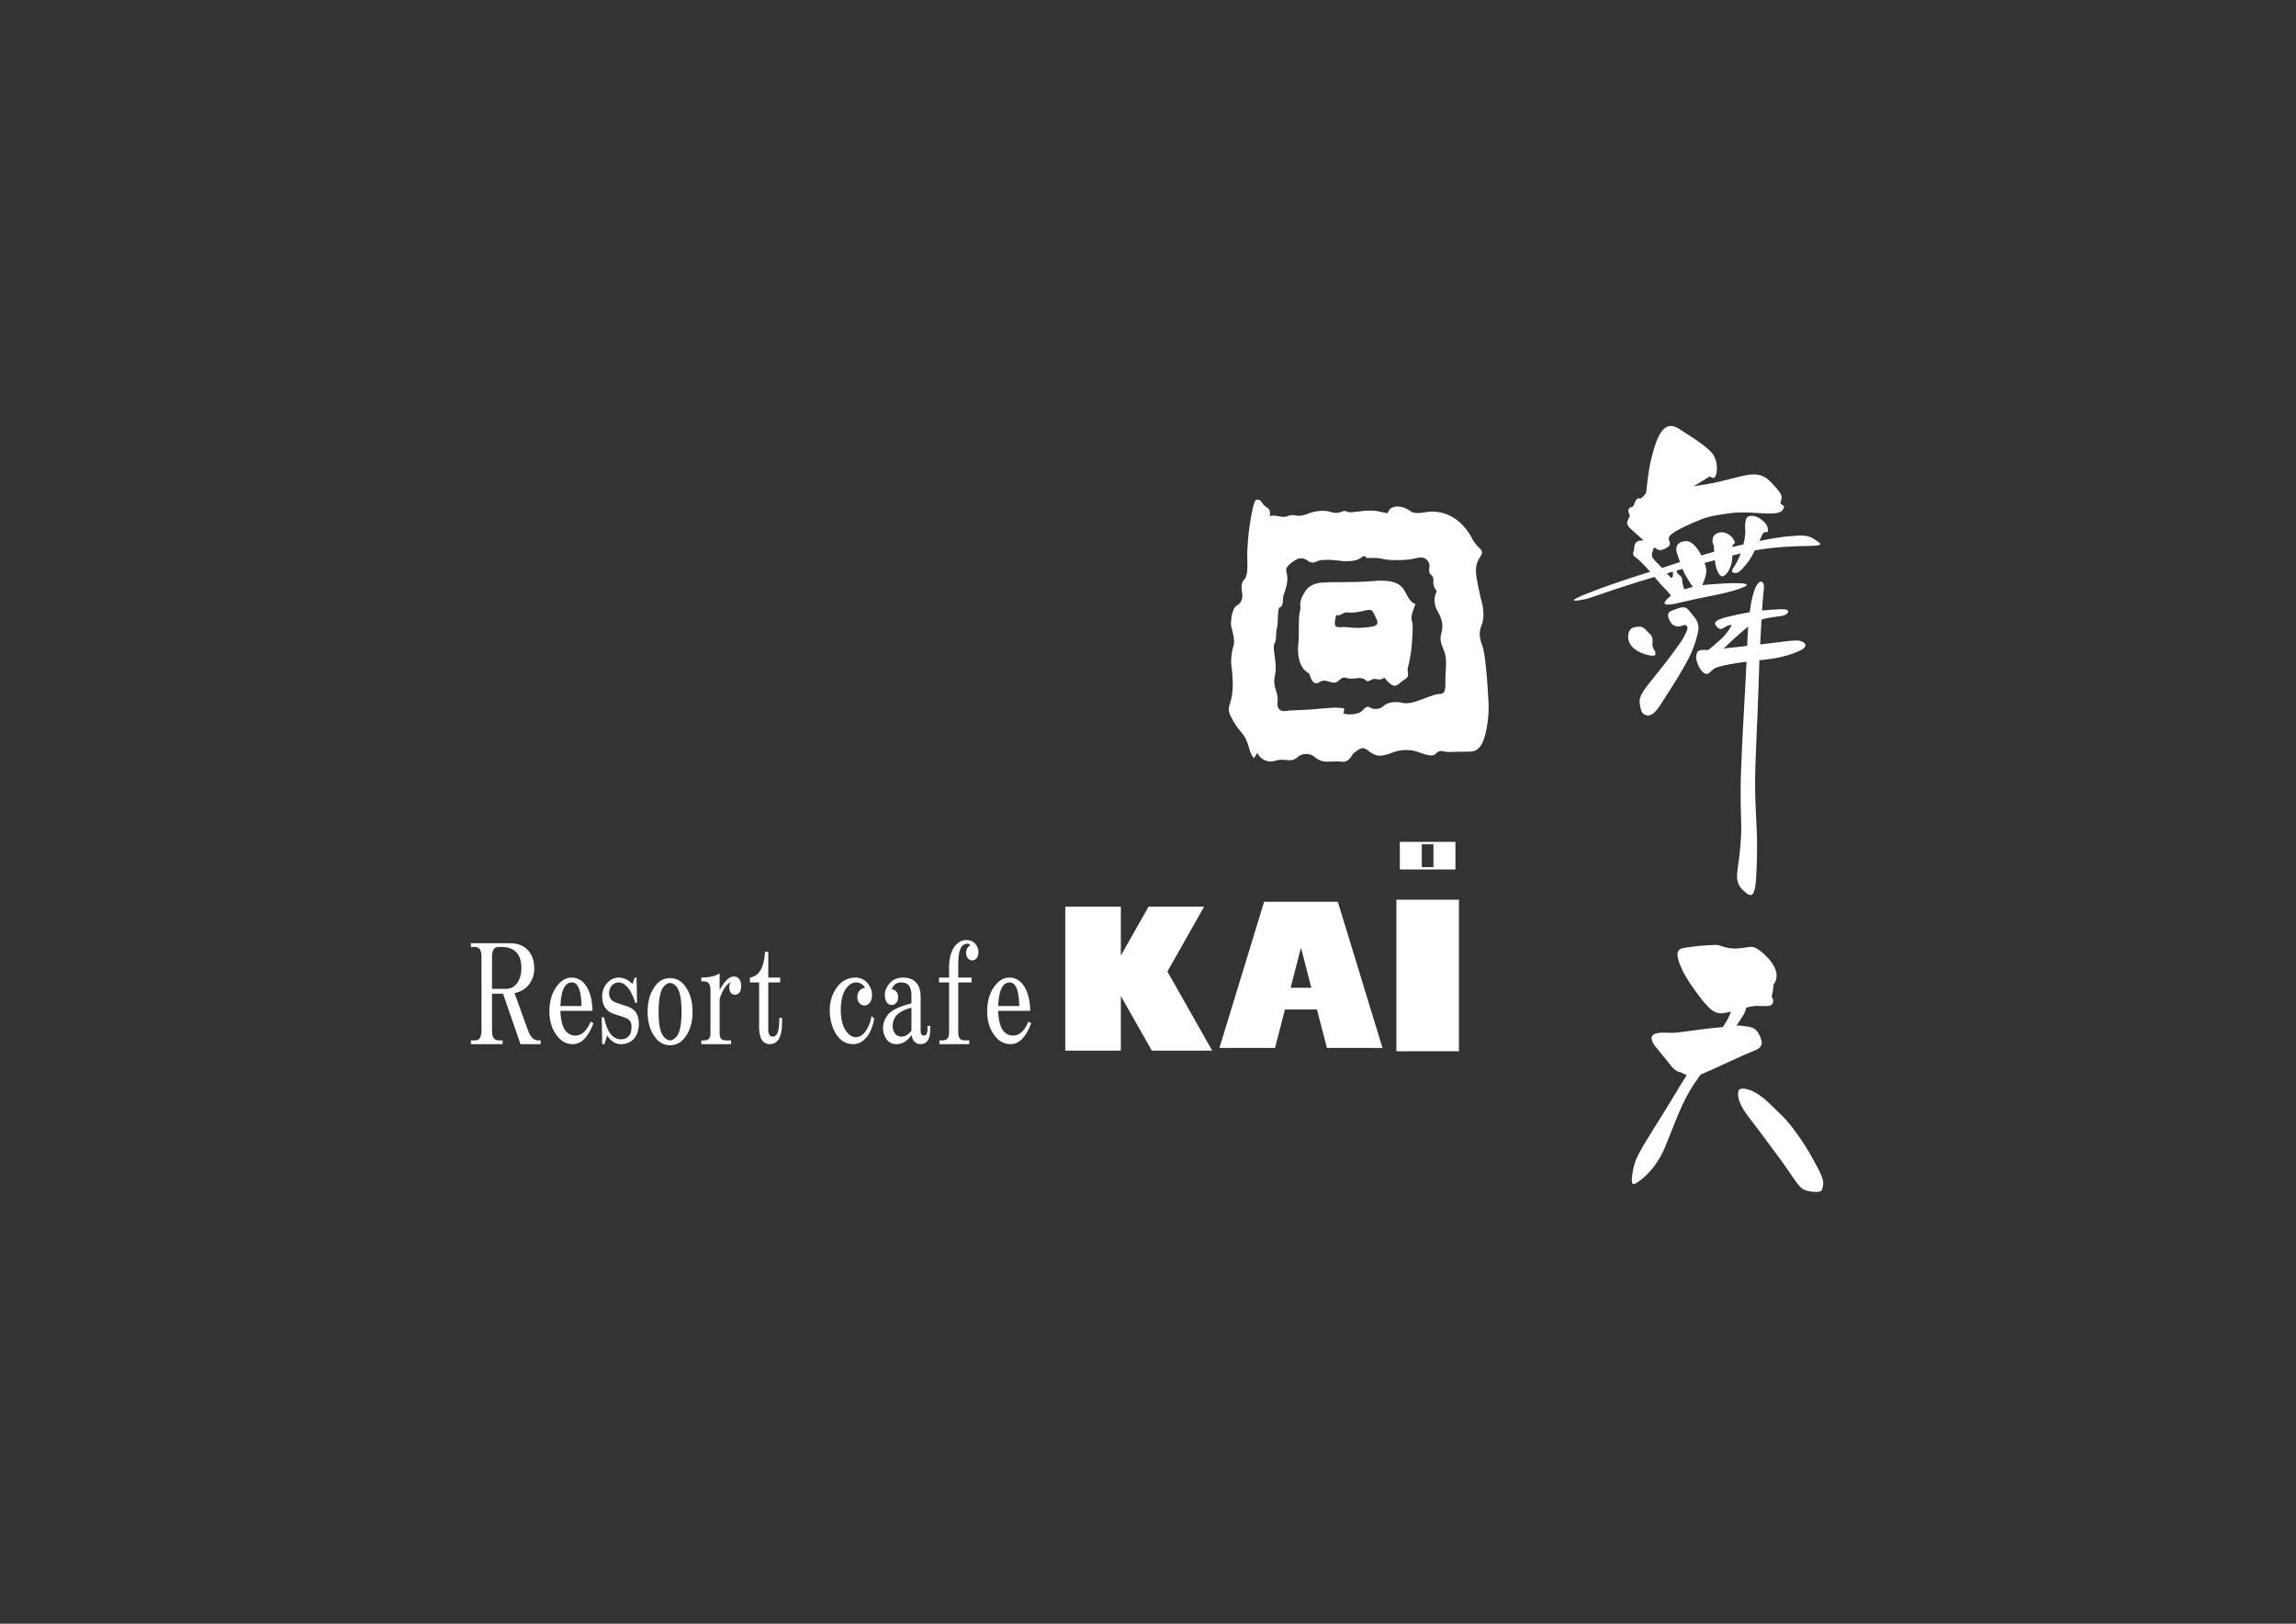 <?xml version="1.0" encoding="utf-8"?>
<!-- Generator: Adobe Illustrator 16.0.4, SVG Export Plug-In . SVG Version: 6.00 Build 0)  -->
<!DOCTYPE svg PUBLIC "-//W3C//DTD SVG 1.1//EN" "http://www.w3.org/Graphics/SVG/1.1/DTD/svg11.dtd">
<svg version="1.1" xmlns="http://www.w3.org/2000/svg" xmlns:xlink="http://www.w3.org/1999/xlink" x="0px" y="0px"
	 width="841.89px" height="595.28px" viewBox="0 0 841.89 595.28" enable-background="new 0 0 841.89 595.28" xml:space="preserve">
<rect x="0" y="0" width="841.89" height="595.28" fill="#333333" stroke="none"/>
<g id="レイヤー_1">
</g>
<g id="レイヤー_2">
	<g>
		<path fill="#FFFFFF" d="M606.882,238.808c0,0-0.52-0.636-0.873-1.73c-0.314-0.991,0.27-2.252-0.364-3.824
			c-0.224-0.549-1.048-1.147-1.742-1.913c-0.853-0.934-1.614-1.697-2.872-1.605c-1.628,0.117-3.735,0.107-4.005,3.255
			c-0.264,3.018,1.994,5.575,6.168,6.848C607.356,241.116,607.2,240.067,606.882,238.808z M620.551,225.352
			c-1.699-1.923-1.993-3.764-6.12-1.987c-1.545,0.66-4.005,0.729-2.075,4.425c1.087,2.101,3.09,2.092,4.368,1.619
			c0.828-0.309,1.252-0.37,1.624-0.062c0.96,0.792-0.002,2.281-0.879,4.122c-0.745,1.551-5.278,7.814-10.987,14.817
			c-5.265,6.464-5.656,7.562-5.093,10.578c0.372,1.977,0.729,2.803,2.118,3.327c1.811,0.689,3.54-1.179,4.95-3.182
			c0,0,2.696-4.244,4.516-7.073c2.86-4.446,6.282-10.214,7.602-13.592c1.135-2.89,2.242-6.488,2.216-8.242
			C622.753,228.028,621.732,226.689,620.551,225.352z M665.185,197.63c-2.397-1.642-5.379-1.418-8.674-1.036
			c0,0-2.544-0.071-11.406,1.737c0.445-0.943,0.884-1.881,1.334-2.788c0.41-0.812,1.918-0.086,1.875-0.961
			c-0.113-2.334-1.444-3.277-2.564-4.174c-2.143-1.701-4.752-1.578-5.34-0.481c-0.839,1.547-0.421,5.053-0.421,5.053
			c-0.173,2.286-0.366,3.279-0.737,4.614c-0.541,0.125-1.097,0.255-1.673,0.385c-0.825,0.191-1.631,0.384-2.417,0.578
			c0.019-0.173,0.047-0.338,0.084-0.478c0.222-0.676,1.013-0.699,0.848-1.332c-0.515-1.925-2.8-3.604-4.713-3.613
			c-1.453,0-2.947,0.811-3.236,1.883c-0.568,2.119,0.274,2.952,0.274,2.952c0.062,0.812,0.102,1.566,0.144,2.301
			c-1.621,0.447-3.192,0.899-4.712,1.354c-0.562-1.103-1.182-2.122-1.794-2.843c-0.889-1.056-1.541-1.706-2.568-2.175
			c-0.747-0.332-2.291-0.279-3.134,0.137c-1.882,0.915-2.008,2.425-1.321,4.463c0.288,0.863,0.622,1.86,0.981,2.863
			c-2.179,0.708-4.359,1.426-6.62,2.161c-0.126-0.141-0.211-0.232-0.211-0.232s-0.926-1.053-2.599-2.71
			c-1.673-1.653-0.542-3.065-0.129-4.547c1.283,0.229,1.368,1.896,4.483,0.186c3.187-1.735-0.404-2.746,1.611-4.766
			c1.51-1.507,6.426-3.717,7.562-4.213c4.854-2.089,6.313-2.8,14.979-3.869c7.521-0.92,16.867,1.67,18.628-1.211
			c1.005-1.628,0.249-1.184-0.903-2.328c0.672-2.775,1.412-2.77-4.001-8.288c-2.57-2.631-5.588-2.407-7.473-2.211
			c-1.885,0.203-5.579,1.29-9.979,2.308c-3.026,0.701-3.008,0.81-10.314,1.908c0,0,3.888-2.346,5.906-3.605
			c0.461,0.292,1.438,1.03,1.973,0.09c0.812-1.409,1.03-4.889-0.553-7.777c-1.388-2.525-7.506-6.444-12.741-9.763
			c-5.229-3.313-7.947,1.615-10.293,11.554c-1.025,4.332-1.758,11.952-1.758,11.952s-0.958,1.411-1.885,1.943
			c-0.587,0.345-1.064-0.45-1.881,0.799c-0.469,0.714-0.52,1.655-1.123,2.25c-0.577,0.568-0.962-0.058-1.521,1.043
			c-0.499,0.972,0.753,1.904,0.344,2.648c-1.21,2.223-1.322,2.931,0.55,4.602c2.075,1.857,4.604,4.165,4.604,4.165
			s-2.283-0.258-2.998,1.04c-0.602,1.096-0.396,2.088-0.513,2.45c-0.272,0.849-0.739,1.854,0.447,2.602
			c1.449,0.904,4.024,3.735,5.47,5.377c-0.803,0.26-1.623,0.513-2.456,0.776c-12.325,3.849-21.356,7.314-24.312,8.776
			c-2.947,1.461,0.188,1.076,2.688,0.554c2.502-0.519,8.107-2.821,20.591-6.676c1.683-0.521,3.385-1.035,5.086-1.537
			c0.803,1.001,2.369,2.888,3.645,4.119c0.917,0.876,1.911,2.123,2.382,2.721c-0.375,0.416-0.825,0.717-1.451,1.333
			c-1.174,1.154-1.545,2.186,1.067,1.942c2.622-0.251,6.686-1.574,14.789-3.094c8.113-1.524,13.395-3.427,13.441-4.066
			c0.047-0.741-3.772-0.768-7.955-0.578c-3.74,0.173-8.421,0.621-8.421,0.621s1.772-3.721,1.466-5.891
			c-0.089-0.637-0.307-1.42-0.599-2.253c1.274-0.338,2.526-0.669,3.765-1.002c0.044,0.408,0.095,0.815,0.158,1.234
			c0.372,2.302,1.321,4.498,2.519,4.708c0.798,0.141,3.586-2.067,3.759-7.64c0.764-0.201,1.522-0.398,2.259-0.589
			c0.257-0.072,0.515-0.132,0.771-0.198c-0.735,2.13-1.643,3.719-2.716,5.35c-0.879,1.345-0.451,1.689,0.657,1.846
			c1.095,0.152,2.311-0.967,4.448-3.629c0.979-1.22,1.896-2.866,2.793-4.67c8.234-1.457,15.949-1.536,20.38-1.643
			C669.328,200.009,667.583,199.279,665.185,197.63z M613.415,211.032c-0.092,0.417-0.376,1.058-0.795,0.691
			c-0.168-0.152-0.775-0.805-1.435-1.52c0.731-0.211,1.472-0.417,2.206-0.628C613.429,210.091,613.476,210.79,613.415,211.032z
			 M617.611,216.07c0,0-0.755-1.707-0.829-3.781c-0.022-0.635-0.885-1.618-1.681-1.987c-0.056-0.335-0.214-0.735-0.396-1.097
			c0.756-0.209,1.509-0.423,2.252-0.628c0.211,0.514,0.421,1.007,0.622,1.454c0.895,1.915,3.128,5.126,3.128,5.126L617.611,216.07z
			 M658.848,234.813c-2.565-0.01-5.234,0.494-10.584,1.11c-0.839,0.093-1.812,0.21-2.855,0.328c0.159-2.847,0.326-6.085,0.495-9.096
			c2.589-0.815,5.135-0.963,7.408-1.35c2.081-0.357,3.139-1.85,1.755-2.271c-1.034-0.323-3.025-0.156-5.322-0.018
			c-1.241,0.08-2.456,0.191-3.645,0.316c0.157-2.6,0.326-4.778,0.478-5.994c0.438-3.365,0.262-4.429-0.861-4.616
			c-0.866-0.142-2.916,1.804-4.153,11.228c-2.645,0.438-5.254,1-8.015,1.674c-4.034,0.986-5.367,1.975-4.379,3.25
			c1.801,2.347,2.733,0.689,4.188,0.074c0.989-0.416,1.645-0.305,1.645-0.305s-1.065,2.103-2.788,4.001
			c-1.719,1.886-5.825,5.158-5.825,5.158s-0.779-0.004-2.058-0.009c-1.287,0-1.997,0.232-2.32,1.903
			c-0.446,2.275,1.553,5.832,2.796,6.536c2.184,1.238,2.062-1.289,5.133-2.202c2.614-0.784,5.979-1.364,10.467-1.93
			c-0.669,14.357-1.407,24.044-2.004,39.821c-0.388,10.387,0.038,16.43,0.074,20.692c0.018,3.271-0.2,5.172-0.403,7.828
			c-0.625,8.598-2.843,11.939,1.334,15.703c3.823,3.445,4.624,1.977,4.857-14.828c0.145-10.443-1.081-16.818-0.604-31.164
			c0.239-7.079,0.538-13.759,0.738-17.98c0.358-7.935,0.547-15.733,0.724-20.623c0.731-0.087,1.482-0.165,2.266-0.246
			c5.074-0.547,9.461-1.74,12.891-3.42C663.709,236.712,661.419,234.821,658.848,234.813z M640.717,235.196
			c-0.025,0.534-0.048,1.067-0.066,1.598c-4.453,0.498-8.633,0.969-8.633,0.969s4.968-4.875,9.014-8.037
			C640.901,231.386,640.796,233.199,640.717,235.196z"/>
		<path fill="#FFFFFF" d="M645.023,379.228c-1.417-2.975-3.827-2.748-6.026-3.117c-0.996-0.166-1.626-0.164-2.327-0.09
			c0.298-0.414,0.538-0.76,0.719-1.016c1.534-2.258,2.647-3.92,2.891-5.613c1.498-0.357,2.91-0.613,4.031-0.605
			c3.646,0.01,5.886,0.633,5.886-2.109c0-0.533-0.656-1.039-0.518-1.551c0.689-2.529,0.587-4.184,0.587-4.184
			s2.024-1.893,0.746-5.479c-1.271-3.592-5.938-7.719-8.109-8.24c-1.523-0.369-3.884,0.654-7.456,0.5
			c-3.145-0.148-4.873-1.357-6.235-1.312c-5.564,0.188-7.821,0.539-10.819,0.955c-2.992,0.416-4.894,0.98-1.488,8.371
			c1.507,3.262,6.181,9.799,8.104,11.908c1.917,2.117,3.498,4.047,6.492,3.846c0.843-0.061,1.95-0.301,3.172-0.615
			c-0.36,1.234-1.175,3.055-2.946,5.65c-1.766,0.164-4.154,0.404-6.959,0.736c-2,0.234-7.012,0.977-10.181,1.32
			c-1.735,0.186-2.924-0.074-5.43,0.021c-3.423,0.141-5.249,1.562-1.406,6.006c1.718,1.986,3.497,4.234,4.759,5.854
			c1.561,1.992,2.773,2.555,4.027,2.752c0.642,0.348,1.262,0.691,1.938,0.945c-3.276,5.182-6.752,11.156-10.488,17.07
			c-6.767,10.736-8.265,13.467-9.013,16.881c-0.798,3.617-0.803,5.637-0.119,5.998c0.673,0.361,7.854-4.189,11.733-13.67
			c3.884-9.479,6.205-16.602,10.717-23.232c0.664-0.975,1.438-2.086,2.287-3.27c0.102-0.039,0.193-0.068,0.296-0.111
			c3.646-1.463,15.218-7.039,19.077-8.504C646.818,383.854,646.377,382.075,645.023,379.228z M664.244,423.989
			c-2.542-4.633-7.43-11.6-10.115-14.254c-5.55-5.498-7.495-7.5-10.586-9.227c-3.008-1.684-5.84-1.865-6.111-0.477
			c-0.412,2.104,0.036,4.785,4.536,10.531c3.953,5.043,5.766,7.689,9.108,12.139c5.951,7.889,8.124,12.303,10.18,13.324
			c2.146,1.068,6.274,1.332,6.713,0.348C669.463,433.075,667.969,430.796,664.244,423.989z"/>
	</g>
	<g>
		<g>
		</g>
		<path fill="#FFFFFF" d="M545.66,255.246c0,0-0.671-14.665-2.137-18.539c-1.484-3.861-0.951-5.685-0.145-7.803
			c0.806-2.123,0.806-5.989-0.398-9.479c0,0-1.494-6.296-1.752-9.319c-0.529-6.445,4.4-6.44,1.009-9.423
			c-0.968-0.86-2.182-2.729-2.182-2.729c-2.95-6.2-9.396-11.921-18.245-10.03c0,0-3.149,0.616-4.63-0.521
			c-3.015-2.34-7.328-2.299-8.146,0.294c-0.35,1.091-2.31-0.457-6.328-0.511c-4.02-0.05-7.604,1.122-8.894,0.344
			c-1.417-0.855-2.341,1.29-5.816,0.172c-2.646-0.851-6.038-0.394-8.718,0.756c-1.158,0.484-3.113,0.783-3.774,0.606
			c-1.494-0.398-2.182-0.321-3.783,0.285c-1.611,0.611-4.269-0.856-6.102-0.109c0.348-3.073-0.824-2.724-2.056-3.951
			c-1.096-1.072-1.013-2.38-3.041-2.028c-1.285,0.933-3.403,14.194-3.169,21.581c0.082,2.725,0.208,6.346-1.113,7.617
			c-1.304,1.263-1.04,3.219-0.778,4.843c0.253,1.603,0,3.648-1.91,4.662c-2.04,1.086-2.371,6.595-2.077,7.676
			c1.109,4.078,1.29,5.966,0.756,7.4c-0.535,1.444-0.95,4.938-0.778,6.251c2.131,15.937-2.562,14.293-0.227,19.168
			c2.833,5.938,4.706,5.762,6.128,9.731c0.643,1.801,1.231,4.676,2.426,5.752c0.02,0,1.286-1.851,1.25-1.896
			c2.1,3.83,5.494,3.205,6.771,2.815c3.644-1.113,5.522,1.145,8.271-1.503c0.818-0.778,3.751-1.792,6.096,0.245
			c3.097,2.692,6.102,1.141,9.949,1.652c2.653,0.357,3.629-2.662,4.168-3.074c2.997-2.331,3.509-2.466,5.835-0.665
			c2.599,2.01,4.476,2.028,9.064,0.154c0,0,4.287-1.589,8.714,0c4.427,1.598,5.63,1.598,6.509,0.683
			c1.824-1.888,2.797-0.611,4.63-0.656c1.404-0.036,5.563-0.131,8.052-0.131c2.481,0,4.002-1.778,4.943-4.358
			C544.03,271.21,546.537,264.651,545.66,255.246z M530.066,246.873c-0.294,4.567,0.621,7.549-2.203,7.549
			c-3.206,0-9.596,4.268-13.697,3.259c-2.66-0.657-5.463-0.217-6.971,1.231c-1.148,1.109-3.562,1.367-4.823,0.48
			c-1.259-0.874-1.893,0.303-3.306,1.539c-1.004,0.878-5.061,1.421-6.509,0.502c0.381-0.652,0.272-1.747,0.268-1.829
			c-0.466,0.127-1.299-0.19-3.417-0.172c-1.223,0.018-3.566,0.208-5.404,0.403c-5.155,0.553-10.364,0.476-12.287,0.792
			c-3.392,0.575-3.399-2.281-3.291-2.983c0.578-4.213-2.015-5.304-0.925-10.093c1.01-4.449-1.081-9.492-0.226-11.434
			c1.127-2.539,0.249-2.9,0.969-5.906c0.551-2.308,0.027-7.287,1.054-7.559c1.462-0.38,0.975-3.458,1.35-4.445
			c3.711-9.658-1.684-8.26,2.956-11.944c3.249-2.589,4.797-1.475,6.255-0.479c1.467,0.991,3.154-0.022,3.154-0.022
			c2.436-1.177,9.663,0,9.663,0c7.306,0.126,6.301-2.417,7.98-1.774c0.122,1.272,2.194-0.122,7.228,1.082
			c1.317,0.312,7.758,0.584,11.424-0.448c3.993-1.118,4.948,1.986,4.835,2.865c-0.62,4.608,1.646,2.268,1.421,5.49
			c-0.218,3.069,1.701,3.123,1.046,4.359c-0.611,1.113-1.209,3.802,0.611,6.894c1.28,2.159,2.1,4.883,1.457,7.169
			c-0.467,1.661-0.874,3.227,0.29,5.866C530.434,240.581,530.361,242.446,530.066,246.873z"/>
		<path fill="#FFFFFF" d="M517.918,224.514c2.02-5.622,0.765-0.865-2.014-6.31c-1.484-2.928-2.814-5.933-12.012-5.2
			c-8.69,0.702-16.15,0.235-18.195,0.575c0,0-4.807-0.331-7.061,3.127c-2.979,4.553-1.268,5.345-2.047,7.717
			c-0.57,1.751-0.172,8.844-0.471,10.908c-0.534,3.87-0.072,9.677,3.975,11.605c1.181,4.259,2.525,3.879,4.041,2.992
			c2.413-1.407,4.621,1.647,6.695-0.353c1.095-1.054,1.838-1.448,3.195-0.964c1.479,0.525,3.123-0.136,4.902,0
			c2.34,0.176,1.791,1.937,3.733,0.701c1.818-1.15,2.806,0.707,4.983-0.882c3.815,5.02,4.853,2.458,6.693,1.145
			c1.598-1.145,2.336-1.054,1.789-3.865c-0.128-0.661,0.656-2.236,1.248-6.595c0.458-3.403,0.801-9.727,0.543-10.555
			C517.488,227.193,517.38,226.003,517.918,224.514z M502.778,229.782c-6.101,0.973-8.536-0.122-10.907,0.131
			c-1.657,0.172-2.477-0.245-2.427-1.371c0.019-0.449,0.303-3.413,0.852-3.069c0.774,0.629,2.334-1.141,3.647-0.959
			c2.236,0.294,4.309-0.154,6.626-0.702c2.947-0.706,2.647,0.262,3.802,2.372C505.702,228.6,505.168,229.406,502.778,229.782z"/>
	</g>
	<g>
		<g>
			<path fill="#FFFFFF" d="M172.678,347.181v-1.378h14.302c3.252,0,5.663,1.115,7.235,3.345c1.12,1.575,1.683,3.543,1.683,5.904
				c0,2.1-0.562,3.937-1.683,5.511c-1.235,1.839-3.086,3.021-5.552,3.543l5.216,14.367c0.896,1.967,2.019,2.951,3.365,2.951h1.009
				v1.378h-7.403l-6.395-18.5h-4.038v13.58c0,2.361,0.784,3.542,2.356,3.542h1.514v1.378h-11.61v-1.378h1.515
				c1.569,0,2.355-1.181,2.355-3.542v-27.159c0-2.362-0.786-3.542-2.355-3.542H172.678z M182.774,347.181
				c-1.572,0-2.356,1.18-2.356,3.542v11.809h5.048c1.793,0,3.197-0.721,4.207-2.165c1.009-1.442,1.515-3.278,1.515-5.511
				c0-2.098-0.45-3.805-1.346-5.117c-1.236-1.703-3.142-2.558-5.721-2.558H182.774z"/>
			<path fill="#FFFFFF" d="M209.527,358.397c1.906,0,3.476,0.724,4.711,2.165c1.906,2.233,2.916,5.578,3.028,10.037h-11.778
				c0.11,3.542,0.783,6.036,2.019,7.479c0.897,1.052,2.075,1.574,3.534,1.574c2.242,0,4.093-1.703,5.552-5.117l1.009,0.591
				c-1.909,5.117-4.432,7.676-7.571,7.676c-2.132,0-3.928-0.852-5.384-2.559c-2.132-2.491-3.198-5.641-3.198-9.447
				c0-4.063,1.065-7.346,3.198-9.839C206.104,359.252,207.731,358.397,209.527,358.397z M205.489,368.828h7.74
				c-0.113-5.771-1.291-8.659-3.533-8.659C207.113,360.169,205.712,363.058,205.489,368.828z"/>
			<path fill="#FFFFFF" d="M232.746,358.397h0.673l0.168,9.25h-0.673c-0.45-1.703-1.177-3.346-2.188-4.92
				c-1.235-1.703-2.523-2.559-3.87-2.559c-1.01,0-1.851,0.394-2.524,1.181s-1.01,1.708-1.01,2.756c0,1.574,0.729,2.69,2.188,3.346
				l4.711,1.574c2.692,0.919,4.038,3.021,4.038,6.298c0,1.968-0.449,3.61-1.346,4.92c-1.236,1.707-2.973,2.559-5.216,2.559
				c-2.019,0-3.701-1.049-5.047-3.149l-1.009,3.149H220.8l-0.168-9.841h0.841c1.12,5.381,3.197,8.068,6.225,8.068
				c1.347,0,2.412-0.522,3.198-1.573c0.446-0.655,0.672-1.704,0.672-3.149c0-1.704-0.898-2.82-2.692-3.346l-4.207-1.377
				c-2.582-1.049-3.87-3.148-3.87-6.298c0-1.836,0.561-3.411,1.683-4.724c1.233-1.441,2.692-2.165,4.375-2.165
				c1.793,0,3.476,0.787,5.047,2.361L232.746,358.397z"/>
			<path fill="#FFFFFF" d="M245.702,358.595c2.02,0,3.702,0.787,5.048,2.362c2.129,2.493,3.197,5.839,3.197,10.036
				c0,4.067-1.067,7.349-3.197,9.84c-1.346,1.575-3.028,2.363-5.048,2.363c-2.019,0-3.702-0.788-5.048-2.363
				c-2.132-2.491-3.197-5.772-3.197-9.84c0-4.197,1.064-7.543,3.197-10.036C242,359.382,243.684,358.595,245.702,358.595z
				 M243.347,361.743c-1.235,1.445-1.851,4.526-1.851,9.25c0,4.594,0.616,7.611,1.851,9.054c0.783,0.919,1.569,1.377,2.355,1.377
				c0.784,0,1.57-0.458,2.356-1.377c1.233-1.442,1.851-4.46,1.851-9.054c0-4.724-0.618-7.805-1.851-9.25
				c-0.786-0.917-1.572-1.377-2.356-1.377C244.916,360.366,244.13,360.826,243.347,361.743z"/>
			<path fill="#FFFFFF" d="M263.874,362.924c1.793-3.278,3.534-4.92,5.216-4.92c0.784,0,1.402,0.265,1.852,0.788
				c0.56,0.657,0.841,1.509,0.841,2.558c0,1.182-0.226,2.036-0.673,2.559c-0.45,0.525-0.954,0.788-1.514,0.788
				c-0.673,0-1.178-0.197-1.515-0.591c-0.449-0.522-0.673-1.182-0.673-1.969c0-0.916,0.168-1.639,0.505-2.164
				c-1.796,1.181-3.142,3.281-4.039,6.297v12.596c0,1.707,0.729,2.559,2.188,2.559h2.019v1.378h-10.936v-1.378h1.177
				c1.457,0,2.188-0.852,2.188-2.559v-15.941c0-2.098-0.786-3.148-2.356-3.148h-1.009v-1.378c1.346,0,2.634-0.129,3.87-0.394
				c1.12-0.261,2.074-0.654,2.86-1.181V362.924z"/>
			<path fill="#FFFFFF" d="M281.71,348.951v9.446h4.375v1.771h-4.375v17.319c0,1.706,0.56,2.559,1.682,2.559
				c1.57,0,2.355-2.033,2.355-6.102v-0.787h1.01v1.771c0,5.249-1.515,7.872-4.542,7.872c-1.236,0-2.188-0.522-2.861-1.575
				c-0.673-1.048-1.01-2.622-1.01-4.723v-16.335h-3.365v-1.771c3.365-0.521,5.215-3.672,5.552-9.446H281.71z"/>
			<path fill="#FFFFFF" d="M318.053,360.366c1.12,1.312,1.683,2.755,1.683,4.33c0,1.312-0.282,2.296-0.841,2.951
				c-0.563,0.658-1.178,0.984-1.851,0.984c-0.786,0-1.459-0.326-2.019-0.984c-0.45-0.522-0.673-1.245-0.673-2.165
				c0-0.917,0.279-1.703,0.841-2.361c0.447-0.522,1.121-0.852,2.019-0.984c-0.786-1.311-1.908-1.968-3.365-1.968
				c-1.346,0-2.581,0.788-3.702,2.362c-1.234,1.838-1.851,4.397-1.851,7.675c0,3.28,0.616,5.84,1.851,7.676
				c1.122,1.574,2.298,2.361,3.535,2.361c1.456,0,2.691-0.72,3.702-2.165c1.119-1.574,1.851-3.411,2.187-5.51l1.01,0.787
				c-0.449,2.493-1.177,4.526-2.187,6.101c-1.572,2.232-3.423,3.346-5.553,3.346c-2.468,0-4.487-1.113-6.057-3.346
				c-1.683-2.491-2.524-5.575-2.524-9.25c0-2.884,0.783-5.51,2.355-7.873c1.793-2.622,4.149-3.936,7.067-3.936
				C315.472,358.397,316.931,359.056,318.053,360.366z"/>
			<path fill="#FFFFFF" d="M336.057,360.366c1.01,1.18,1.515,2.888,1.515,5.116v12.399c0,1.181,0.392,1.771,1.178,1.771
				c0.897,0,1.346-0.787,1.346-2.361v-1.182h1.01v1.182c0,3.675-1.178,5.511-3.534,5.511c-1.796,0-2.918-1.113-3.365-3.346
				c-1.459,2.232-3.31,3.346-5.552,3.346c-1.572,0-2.805-0.654-3.702-1.969c-0.786-1.181-1.178-2.491-1.178-3.936
				c0-1.574,0.505-3.082,1.514-4.526c1.233-1.836,4.207-3.346,8.918-4.526v-2.952c0-3.149-1.235-4.724-3.702-4.724
				c-1.796,0-2.973,0.855-3.533,2.559c0.673,0,1.232,0.264,1.683,0.787c0.447,0.525,0.673,1.248,0.673,2.165
				c0,0.786-0.226,1.445-0.673,1.968c-0.45,0.526-1.01,0.788-1.683,0.788c-0.673,0-1.235-0.262-1.683-0.788
				c-0.562-0.655-0.841-1.64-0.841-2.951c0-1.442,0.56-2.821,1.682-4.134c1.233-1.441,2.917-2.165,5.048-2.165
				C333.308,358.397,334.935,359.056,336.057,360.366z M334.206,369.42c-2.918,0.786-4.879,1.902-5.888,3.345
				c-0.674,1.051-1.01,2.165-1.01,3.345c0,1.052,0.278,1.969,0.841,2.756c0.56,0.787,1.346,1.182,2.355,1.182
				c1.346,0,2.58-0.721,3.702-2.165V369.42z"/>
			<path fill="#FFFFFF" d="M357.593,345.999c0.784,0.919,1.179,1.903,1.179,2.952c0,1.051-0.227,1.838-0.674,2.361
				c-0.45,0.525-0.954,0.788-1.514,0.788c-0.673,0-1.235-0.263-1.683-0.788c-0.449-0.523-0.673-1.245-0.673-2.165
				c0-1.049,0.504-1.899,1.514-2.558c-0.226-0.394-0.562-0.591-1.009-0.591c-2.245,0-3.365,2.361-3.365,7.085v5.313h4.879v1.771
				h-4.879v18.5c0,1.838,0.783,2.755,2.355,2.755h1.683v1.378H344.47v-1.378h1.178c1.57,0,2.355-0.917,2.355-2.755v-18.5h-3.701
				v-1.771h3.701v-3.738c0-3.543,0.784-6.23,2.356-8.069c1.12-1.311,2.465-1.968,4.038-1.968
				C355.743,344.622,356.808,345.083,357.593,345.999z"/>
			<path fill="#FFFFFF" d="M370.045,358.397c1.905,0,3.475,0.724,4.711,2.165c1.905,2.233,2.916,5.578,3.028,10.037h-11.778
				c0.11,3.542,0.783,6.036,2.019,7.479c0.896,1.052,2.074,1.574,3.534,1.574c2.242,0,4.094-1.703,5.553-5.117l1.009,0.591
				c-1.909,5.117-4.432,7.676-7.571,7.676c-2.133,0-3.928-0.852-5.385-2.559c-2.132-2.491-3.197-5.641-3.197-9.447
				c0-4.063,1.065-7.346,3.197-9.839C366.623,359.252,368.25,358.397,370.045,358.397z M366.007,368.828h7.74
				c-0.113-5.771-1.292-8.659-3.534-8.659C367.631,360.169,366.23,363.058,366.007,368.828z"/>
		</g>
		<polygon fill="#FFFFFF" points="444.494,385.183 428.062,356.179 441.533,332.38 421.144,332.38 410.99,350.342 410.99,332.38 
			390.609,332.38 390.609,385.183 410.99,385.183 410.99,365.155 422.349,385.183 		"/>
		<path fill="#FFFFFF" d="M473.236,362.13l3.798-14.682l3.806,14.682H473.236z M486.555,384.198h20.38l-16.39-53.585H463.52
			l-16.387,53.585h20.387l3.641-14.092h11.737L486.555,384.198z"/>
		<rect x="512.025" y="329.848" fill="#FFFFFF" width="22.938" height="55.561"/>
		<path fill="#FFFFFF" d="M525.616,309.521h-4.28v8.388h4.28V309.521z M533.67,318.759h-20.379v-10.117h20.379V318.759z"/>
	</g>
</g>
</svg>
